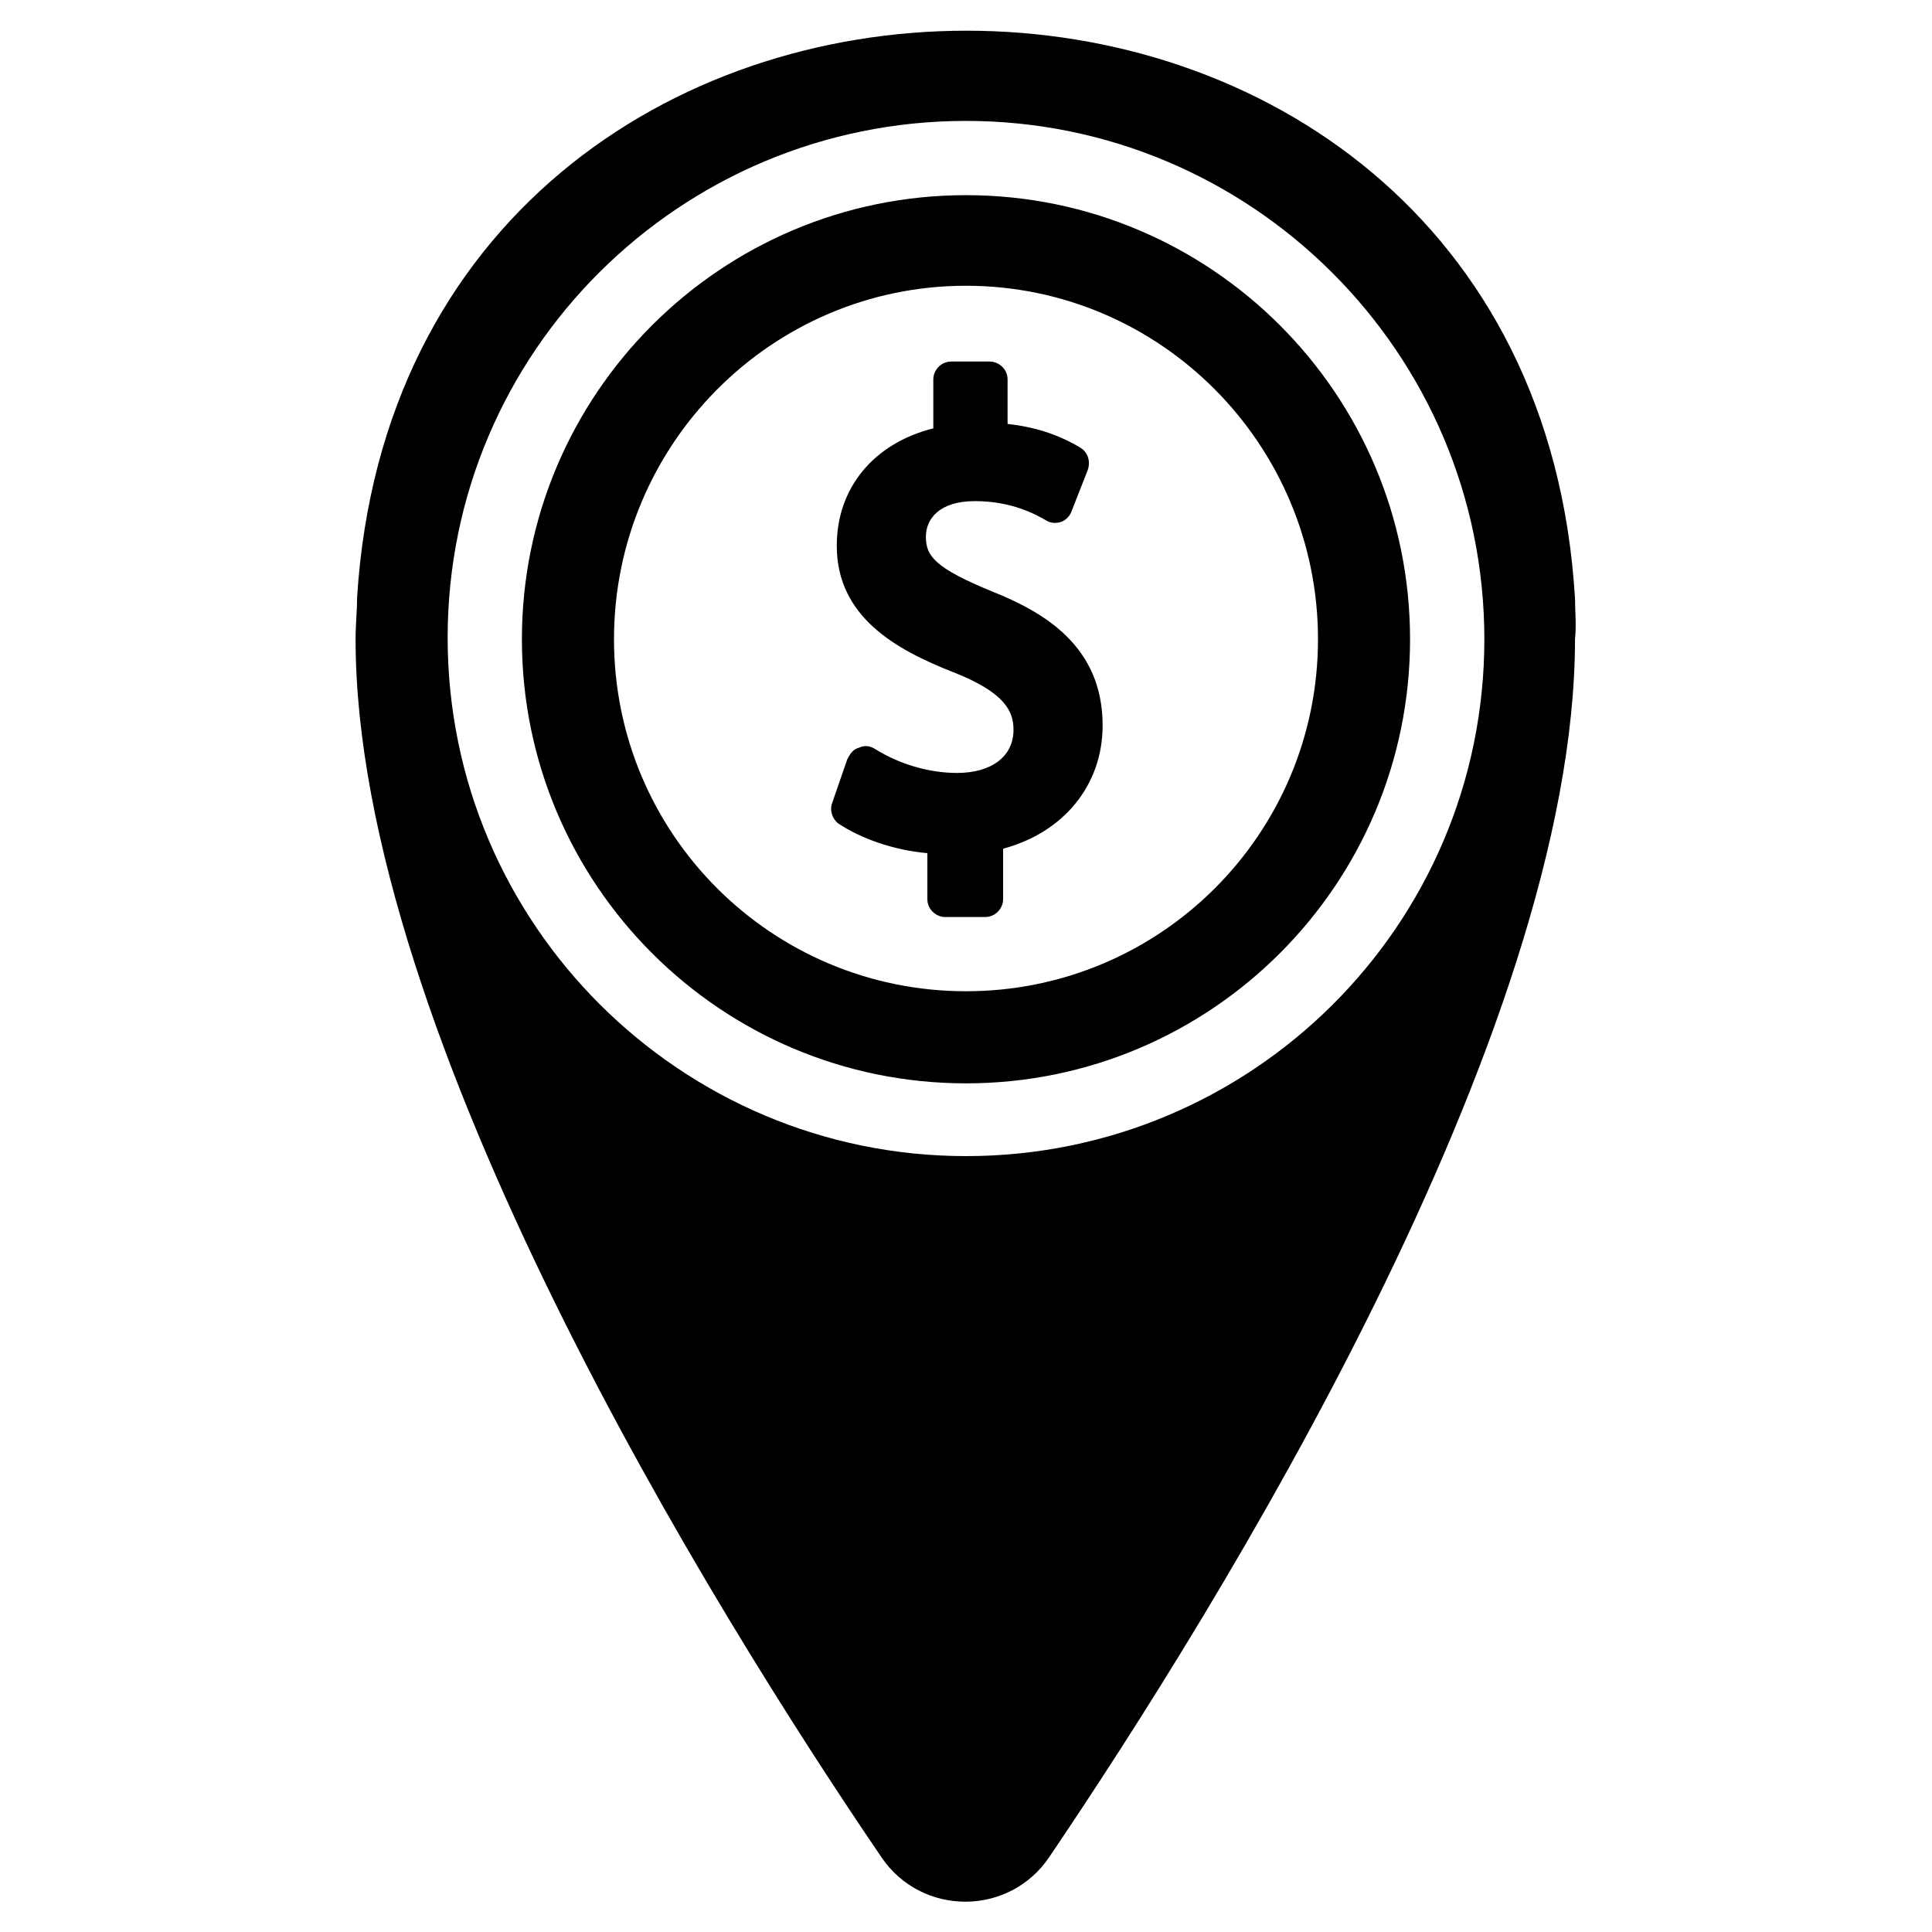 <?xml version="1.0" encoding="UTF-8"?>
<!-- Uploaded to: SVG Repo, www.svgrepo.com, Generator: SVG Repo Mixer Tools -->
<svg fill="#000000" width="800px" height="800px" version="1.1" viewBox="144 144 512 512" xmlns="http://www.w3.org/2000/svg">
 <g>
  <path d="m407.08 300.81c-15.352-6.297-17.711-9.445-17.711-14.562 0-4.723 3.543-9.445 12.988-9.445 9.84 0 16.137 3.543 18.895 5.117 1.18 0.789 2.754 0.789 3.938 0.395 1.18-0.395 2.363-1.574 2.754-2.754l4.328-11.02c0.789-2.363 0-4.723-1.969-5.902-5.902-3.543-12.203-5.512-19.285-6.297v-11.809c0-2.754-2.363-4.723-4.723-4.723h-10.234c-2.754 0-4.723 2.363-4.723 4.723v12.988c-15.742 3.938-25.586 15.742-25.586 31.094 0 18.895 15.742 27.551 30.699 33.457 14.168 5.512 16.137 10.629 16.137 15.352 0 7.086-5.902 11.414-14.957 11.414-7.477 0-15.352-2.363-21.648-6.297-1.18-0.789-2.754-1.18-4.328-0.395-1.574 0.395-2.363 1.574-3.148 3.148l-3.938 11.414c-0.789 1.969 0 4.328 1.574 5.512 5.902 3.938 14.562 7.086 23.617 7.871v12.203c0 2.754 2.363 4.723 4.723 4.723h10.629c2.754 0 4.723-2.363 4.723-4.723v-13.383c16.137-4.328 26.371-16.926 26.371-32.668 0.004-20.871-15.348-29.926-29.125-35.434z"/>
  <path d="m561.38 302.39c-12.203-200.34-310.16-200.34-322.75 0 0 3.543-0.395 7.082-0.395 11.02 0 104.7 94.859 257.41 139.34 322.75 10.629 15.742 33.852 15.742 44.477 0 44.477-65.73 139.34-218.05 139.34-322.75 0.395-3.938 0-7.477 0-11.02zm-161.38 147.99c-75.57 0-137.37-61.402-137.37-137.37 0-75.965 61.793-136.97 137.37-136.97 75.57 0 137.37 61.402 137.37 137.37s-61.797 136.97-137.37 136.97z"/>
  <path d="m400 195.72c-64.945 0-117.69 52.742-117.69 117.69s52.742 117.69 117.69 117.69c64.941 0 117.68-52.742 117.68-117.69s-52.742-117.69-117.68-117.69zm0 210.97c-51.562 0-93.285-41.723-93.285-93.285s41.723-93.676 93.285-93.676c51.559 0 93.281 42.113 93.281 93.676s-41.723 93.285-93.281 93.285z"/>
 </g>
</svg>
